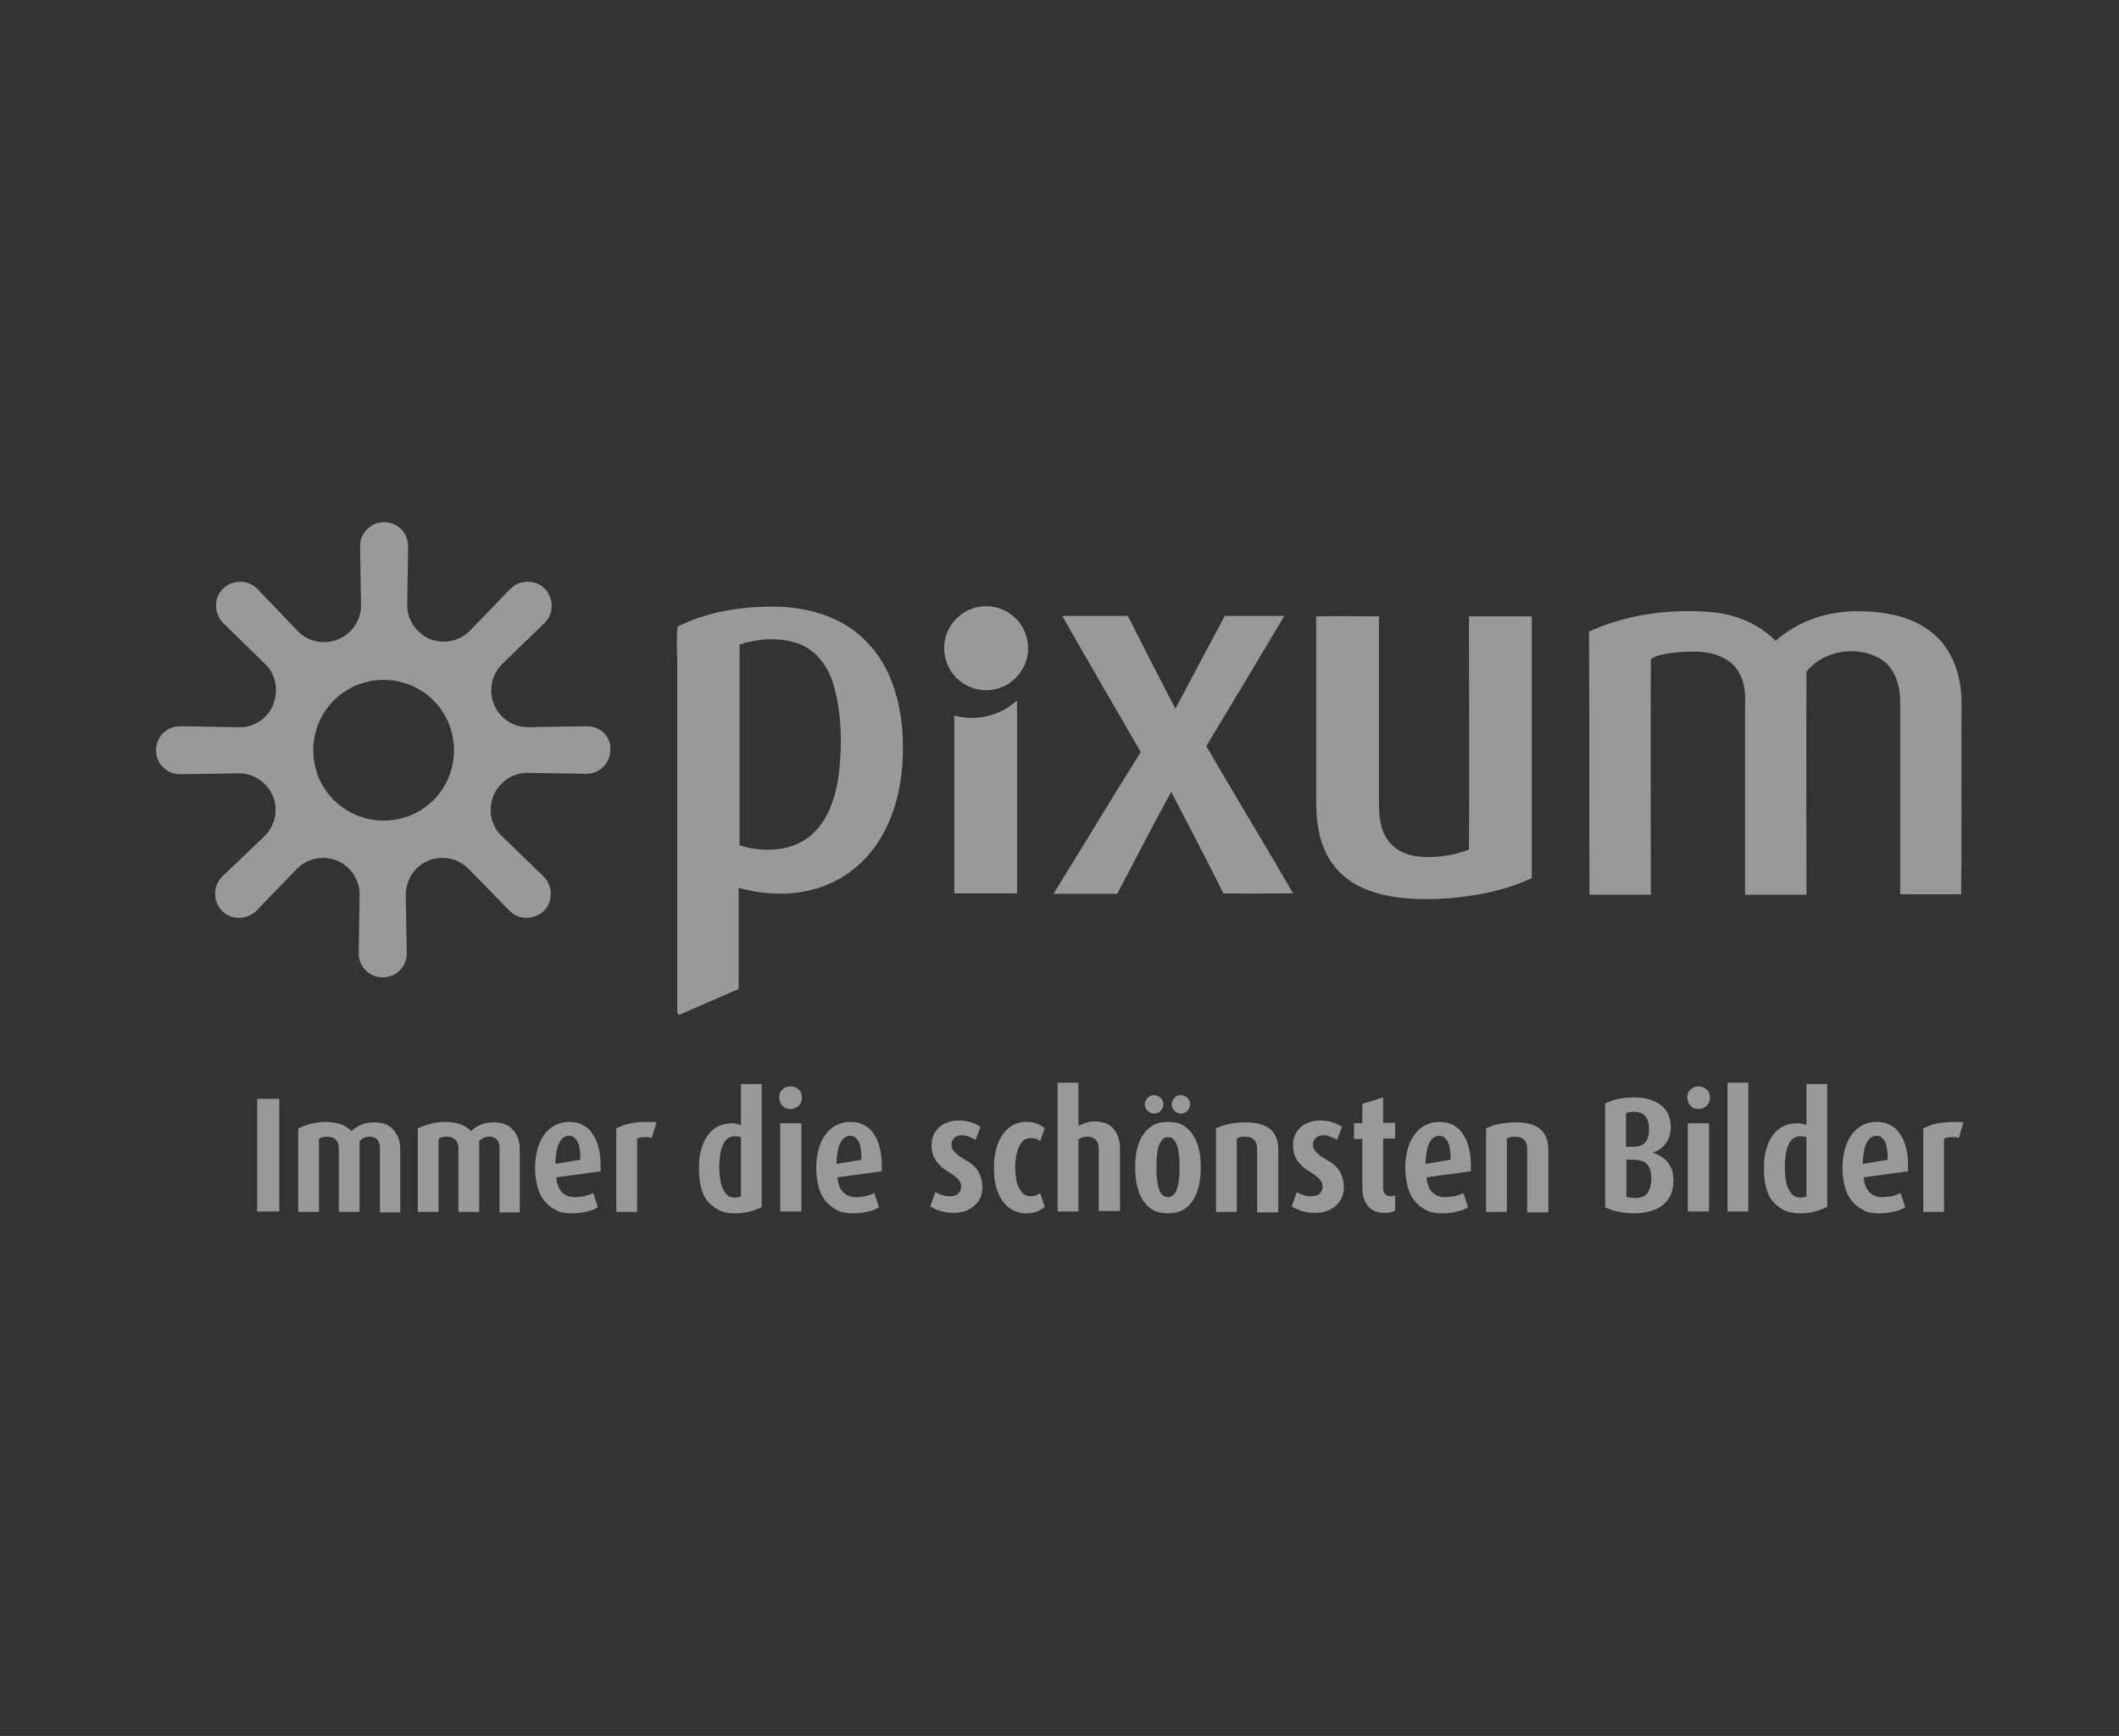 <?xml version="1.0" encoding="utf-8"?>
<!-- Generator: Adobe Illustrator 22.0.1, SVG Export Plug-In . SVG Version: 6.00 Build 0)  -->
<svg version="1.1" id="Ebene_1" xmlns="http://www.w3.org/2000/svg" xmlns:xlink="http://www.w3.org/1999/xlink" x="0px" y="0px"
	 viewBox="0 0 459 376" style="enable-background:new 0 0 459 376;" xml:space="preserve">
<rect x="0" y="0" width="459" height="376" fill="#333333" stroke="none"/>
<style type="text/css">
	.st0{opacity:0.5;}
	.st1{fill:#FFFFFF;}
</style>
<g class="st0">
	<g>
		<path class="st1" d="M55.7,262.4V238h4.8v24.4H55.7z"/>
		<path class="st1" d="M82.3,262.4v-13.7c0-0.8-0.2-1.4-0.5-1.8c-0.4-0.4-0.9-0.7-1.8-0.7c-0.8,0-1.5,0.3-2.1,1v15.3h-4.5v-13.7
			c0-0.8-0.2-1.4-0.6-1.9c-0.4-0.4-1-0.7-1.8-0.7c-0.7,0-1.3,0.1-1.9,0.4v15.9h-4.5v-18.1c1.9-0.9,3.9-1.4,6.1-1.4
			c1.1,0,2.2,0.2,3.1,0.5c0.9,0.3,1.7,0.8,2.3,1.5c1.4-1.3,3-1.9,4.9-1.9c1.8,0,3.3,0.5,4.2,1.6c1,1.1,1.5,2.5,1.5,4.3v13.6H82.3z"
			/>
		<path class="st1" d="M108.2,262.4v-13.7c0-0.8-0.2-1.4-0.5-1.8c-0.4-0.4-0.9-0.7-1.8-0.7c-0.8,0-1.5,0.3-2.1,1v15.3h-4.5v-13.7
			c0-0.8-0.2-1.4-0.6-1.9c-0.4-0.4-1-0.7-1.8-0.7c-0.7,0-1.3,0.1-1.9,0.4v15.9h-4.5v-18.1c1.9-0.9,3.9-1.4,6.1-1.4
			c1.1,0,2.2,0.2,3.1,0.5c0.9,0.3,1.7,0.8,2.3,1.5c1.4-1.3,3-1.9,4.9-1.9c1.8,0,3.3,0.5,4.2,1.6c1,1.1,1.5,2.5,1.5,4.3v13.6H108.2z"
			/>
		<path class="st1" d="M120.5,255c0.1,1.4,0.5,2.4,1.2,3.2c0.7,0.7,1.6,1.1,2.8,1.1c0.7,0,1.4-0.1,2.1-0.2c0.7-0.2,1.3-0.4,1.9-0.7
			l1,3.1c-0.8,0.5-1.7,0.8-2.7,1c-0.9,0.2-1.9,0.3-3,0.3c-1.3,0-2.5-0.2-3.4-0.7c-1-0.5-1.8-1.2-2.5-2c-0.7-0.9-1.2-1.9-1.5-3.1
			c-0.3-1.2-0.5-2.6-0.5-4.1c0-1.4,0.2-2.7,0.5-3.9c0.3-1.2,0.8-2.2,1.4-3.1c0.6-0.9,1.4-1.6,2.3-2.1c0.9-0.5,2-0.8,3.1-0.8
			c1.2,0,2.2,0.2,3.1,0.7c0.9,0.5,1.6,1.1,2.1,2c0.6,0.8,1,1.8,1.3,3c0.3,1.2,0.4,2.4,0.4,3.8v0.6c0,0.2,0,0.4,0,0.6L120.5,255z
			 M125.7,251.1c0-0.7,0-1.3-0.1-2c-0.1-0.6-0.2-1.2-0.4-1.6c-0.2-0.5-0.5-0.8-0.8-1.1c-0.3-0.3-0.7-0.4-1.2-0.4s-0.9,0.2-1.3,0.5
			c-0.4,0.3-0.6,0.8-0.9,1.3c-0.2,0.5-0.4,1.2-0.5,1.9c-0.1,0.7-0.2,1.5-0.2,2.2v0.2l5.4-0.9V251.1z"/>
		<path class="st1" d="M141.2,246.5c-0.2-0.1-0.5-0.2-0.8-0.2c-0.3,0-0.6,0-0.8,0c-0.6,0-1.1,0.1-1.6,0.3v15.9h-4.5v-18.1
			c1-0.5,2.1-0.9,3.2-1.1c1.1-0.2,2.3-0.3,3.5-0.3c0.7,0,1.3,0,2,0.1L141.2,246.5z"/>
		<path class="st1" d="M165.1,261.4c-1.8,0.9-3.7,1.4-5.8,1.4c-1.4,0-2.6-0.2-3.6-0.7c-1-0.5-1.8-1.2-2.5-2
			c-0.7-0.9-1.1-1.9-1.4-3.1c-0.3-1.2-0.4-2.6-0.4-4c0-1.3,0.1-2.6,0.4-3.7c0.3-1.2,0.7-2.2,1.3-3.1c0.6-0.9,1.3-1.6,2.2-2.1
			c0.9-0.5,2-0.8,3.2-0.8c0.3,0,0.7,0,1,0.1c0.4,0.1,0.7,0.2,1,0.3v-8.9h4.5V261.4z M160.5,246.3c-0.4-0.1-0.9-0.2-1.3-0.2
			c-0.6,0-1.2,0.2-1.6,0.5c-0.4,0.3-0.8,0.8-1,1.4c-0.3,0.6-0.5,1.3-0.6,2.1c-0.1,0.8-0.2,1.7-0.2,2.6c0,1,0.1,1.9,0.2,2.7
			c0.1,0.8,0.3,1.5,0.6,2.1c0.3,0.6,0.6,1.1,1,1.4c0.4,0.3,1,0.5,1.6,0.5c0.5,0,0.9-0.1,1.3-0.3V246.3z"/>
		<path class="st1" d="M173.7,237.7c0,0.7-0.2,1.3-0.7,1.8c-0.5,0.5-1.1,0.7-1.8,0.7c-0.7,0-1.3-0.2-1.7-0.7
			c-0.5-0.5-0.7-1.1-0.7-1.8c0-0.7,0.2-1.3,0.7-1.7c0.5-0.5,1.1-0.7,1.7-0.7c0.7,0,1.3,0.2,1.8,0.7
			C173.5,236.4,173.7,237,173.7,237.7z M169,262.4v-19.1h4.6v19.1H169z"/>
		<path class="st1" d="M181.4,255c0.1,1.4,0.5,2.4,1.2,3.2c0.7,0.7,1.6,1.1,2.8,1.1c0.7,0,1.4-0.1,2.1-0.2c0.7-0.2,1.3-0.4,1.9-0.7
			l1,3.1c-0.8,0.5-1.7,0.8-2.7,1c-0.9,0.2-1.9,0.3-3,0.3c-1.3,0-2.5-0.2-3.4-0.7c-1-0.5-1.8-1.2-2.5-2c-0.7-0.9-1.2-1.9-1.5-3.1
			c-0.3-1.2-0.5-2.6-0.5-4.1c0-1.4,0.2-2.7,0.5-3.9c0.3-1.2,0.8-2.2,1.4-3.1c0.6-0.9,1.4-1.6,2.3-2.1c0.9-0.5,2-0.8,3.1-0.8
			c1.2,0,2.2,0.2,3.1,0.7c0.9,0.5,1.6,1.1,2.1,2c0.6,0.8,1,1.8,1.3,3c0.3,1.2,0.4,2.4,0.4,3.8v0.6c0,0.2,0,0.4,0,0.6L181.4,255z
			 M186.6,251.1c0-0.7,0-1.3-0.1-2c-0.1-0.6-0.2-1.2-0.4-1.6c-0.2-0.5-0.5-0.8-0.8-1.1c-0.3-0.3-0.7-0.4-1.2-0.4
			c-0.5,0-0.9,0.2-1.3,0.5c-0.4,0.3-0.6,0.8-0.9,1.3c-0.2,0.5-0.4,1.2-0.5,1.9c-0.1,0.7-0.2,1.5-0.2,2.2v0.2l5.4-0.9V251.1z"/>
		<path class="st1" d="M212.8,257c0,0.8-0.1,1.6-0.4,2.3c-0.3,0.7-0.7,1.3-1.3,1.8c-0.5,0.5-1.2,0.9-2,1.2c-0.8,0.3-1.7,0.4-2.6,0.4
			c-1.9,0-3.6-0.5-5-1.4l1.1-3.1c0.4,0.3,1,0.5,1.6,0.7c0.6,0.2,1.2,0.2,1.7,0.2c0.7,0,1.3-0.2,1.7-0.6c0.4-0.4,0.6-0.9,0.6-1.5
			c0-0.6-0.2-1-0.5-1.4c-0.3-0.4-0.7-0.7-1.2-1.1c-0.5-0.3-1-0.7-1.5-1c-0.5-0.3-1.1-0.7-1.5-1.2c-0.5-0.5-0.9-1-1.2-1.7
			c-0.3-0.6-0.5-1.4-0.5-2.4c0-0.9,0.1-1.6,0.4-2.3c0.3-0.7,0.7-1.2,1.2-1.7c0.5-0.5,1.1-0.8,1.9-1.1c0.7-0.3,1.5-0.4,2.4-0.4
			c0.9,0,1.8,0.1,2.6,0.4c0.8,0.2,1.5,0.6,2.1,1l-1.1,2.8c-0.4-0.3-0.9-0.5-1.4-0.7c-0.5-0.2-1-0.3-1.6-0.3c-0.7,0-1.2,0.2-1.6,0.6
			c-0.4,0.4-0.6,0.9-0.6,1.4c0,0.6,0.2,1,0.5,1.4c0.3,0.4,0.7,0.7,1.2,1.1c0.5,0.3,1,0.7,1.6,1c0.6,0.3,1.1,0.7,1.6,1.2
			c0.5,0.5,0.9,1,1.2,1.7C212.6,255.3,212.8,256.1,212.8,257z"/>
		<path class="st1" d="M226.3,261.4c-1,0.9-2.3,1.4-4,1.4c-1.2,0-2.2-0.3-3.1-0.8c-0.9-0.5-1.6-1.2-2.2-2.1c-0.6-0.9-1-1.9-1.3-3.1
			c-0.3-1.2-0.4-2.5-0.4-3.8c0-1.3,0.1-2.6,0.4-3.8c0.3-1.2,0.7-2.2,1.3-3.2c0.6-0.9,1.3-1.6,2.2-2.2c0.9-0.5,1.9-0.8,3.1-0.8
			c1.7,0,3,0.5,4,1.4l-1,2.8c-0.5-0.5-1.2-0.7-2.1-0.7c-0.6,0-1.1,0.2-1.5,0.5c-0.4,0.4-0.7,0.8-1,1.4c-0.3,0.6-0.4,1.3-0.6,2
			c-0.1,0.8-0.2,1.6-0.2,2.4s0.1,1.6,0.2,2.4c0.1,0.8,0.3,1.5,0.6,2c0.3,0.6,0.6,1.1,1,1.4c0.4,0.3,0.9,0.5,1.5,0.5
			c0.8,0,1.5-0.2,2.1-0.7L226.3,261.4z"/>
		<path class="st1" d="M238,262.4v-13.6c0-0.8-0.2-1.4-0.6-1.9c-0.4-0.4-1-0.7-1.8-0.7c-0.8,0-1.4,0.2-2,0.6v15.6h-4.5v-27.9h4.5
			v9.4c0.5-0.3,1-0.5,1.6-0.7c0.6-0.2,1.2-0.3,1.8-0.3c1.9,0,3.3,0.5,4.2,1.6c0.9,1.1,1.4,2.5,1.4,4.3v13.5H238z"/>
		<path class="st1" d="M260.1,252.8c0,1.4-0.1,2.7-0.4,4c-0.3,1.2-0.7,2.3-1.3,3.2c-0.6,0.9-1.3,1.6-2.2,2.1c-0.9,0.5-2,0.7-3.2,0.7
			c-1.2,0-2.3-0.2-3.2-0.7c-0.9-0.5-1.6-1.2-2.2-2.1c-0.6-0.9-1-1.9-1.3-3.2c-0.3-1.2-0.4-2.5-0.4-4c0-1.4,0.1-2.7,0.4-3.9
			c0.3-1.2,0.7-2.3,1.3-3.1c0.6-0.9,1.3-1.6,2.2-2.1c0.9-0.5,2-0.7,3.2-0.7c1.2,0,2.3,0.2,3.2,0.7c0.9,0.5,1.6,1.2,2.2,2.1
			c0.6,0.9,1,1.9,1.3,3.1C260,250.1,260.1,251.4,260.1,252.8z M252,239.2c0,0.5-0.2,1-0.6,1.4c-0.4,0.4-0.8,0.6-1.4,0.6
			c-0.5,0-1-0.2-1.4-0.6c-0.4-0.4-0.6-0.8-0.6-1.4c0-0.5,0.2-1,0.6-1.4c0.4-0.4,0.8-0.6,1.4-0.6c0.5,0,1,0.2,1.4,0.6
			C251.8,238.2,252,238.7,252,239.2z M255.5,252.8c0-0.9,0-1.7-0.1-2.5c-0.1-0.8-0.2-1.5-0.4-2.1c-0.2-0.6-0.5-1.1-0.8-1.4
			c-0.3-0.4-0.7-0.5-1.2-0.5s-0.9,0.2-1.2,0.5c-0.3,0.4-0.6,0.8-0.8,1.4c-0.2,0.6-0.3,1.3-0.4,2.1c-0.1,0.8-0.1,1.6-0.1,2.5
			c0,0.9,0,1.7,0.1,2.5c0.1,0.8,0.2,1.5,0.4,2.1c0.2,0.6,0.4,1.1,0.8,1.4c0.3,0.3,0.7,0.5,1.2,0.5s0.9-0.2,1.2-0.5
			c0.3-0.3,0.6-0.8,0.8-1.4c0.2-0.6,0.3-1.3,0.4-2.1C255.5,254.5,255.5,253.7,255.5,252.8z M257.8,239.2c0,0.5-0.2,1-0.6,1.4
			c-0.4,0.4-0.8,0.6-1.4,0.6c-0.5,0-1-0.2-1.4-0.6c-0.4-0.4-0.6-0.8-0.6-1.4c0-0.5,0.2-1,0.6-1.4c0.4-0.4,0.8-0.6,1.4-0.6
			c0.5,0,1,0.2,1.4,0.6C257.6,238.2,257.8,238.7,257.8,239.2z"/>
		<path class="st1" d="M272.3,262.4v-13.6c0-1.7-0.9-2.6-2.6-2.6c-0.7,0-1.3,0.1-1.8,0.4v15.9h-4.5v-18.1c1-0.5,2-0.8,3.1-1
			c1.1-0.2,2.2-0.3,3.3-0.3c2.4,0,4.2,0.5,5.4,1.5c1.1,1,1.7,2.5,1.7,4.5v13.5H272.3z"/>
		<path class="st1" d="M291.1,257c0,0.8-0.1,1.6-0.4,2.3c-0.3,0.7-0.7,1.3-1.3,1.8c-0.5,0.5-1.2,0.9-2,1.2c-0.8,0.3-1.7,0.4-2.6,0.4
			c-1.9,0-3.6-0.5-5-1.4l1.1-3.1c0.4,0.3,1,0.5,1.6,0.7c0.6,0.2,1.2,0.2,1.7,0.2c0.7,0,1.3-0.2,1.7-0.6c0.4-0.4,0.6-0.9,0.6-1.5
			c0-0.6-0.2-1-0.5-1.4c-0.3-0.4-0.7-0.7-1.2-1.1c-0.5-0.3-1-0.7-1.5-1c-0.5-0.3-1.1-0.7-1.5-1.2c-0.5-0.5-0.9-1-1.2-1.7
			c-0.3-0.6-0.5-1.4-0.5-2.4c0-0.9,0.1-1.6,0.4-2.3c0.3-0.7,0.7-1.2,1.2-1.7c0.5-0.5,1.1-0.8,1.9-1.1c0.7-0.3,1.5-0.4,2.4-0.4
			c0.9,0,1.8,0.1,2.6,0.4c0.8,0.2,1.5,0.6,2.1,1l-1.1,2.8c-0.4-0.3-0.9-0.5-1.4-0.7c-0.5-0.2-1-0.3-1.6-0.3c-0.7,0-1.2,0.2-1.6,0.6
			c-0.4,0.4-0.6,0.9-0.6,1.4c0,0.6,0.2,1,0.5,1.4c0.3,0.4,0.7,0.7,1.2,1.1c0.5,0.3,1,0.7,1.6,1c0.6,0.3,1.1,0.7,1.6,1.2
			c0.5,0.5,0.9,1,1.2,1.7C290.9,255.3,291.1,256.1,291.1,257z"/>
		<path class="st1" d="M302.2,262.2c-0.3,0.2-0.7,0.3-1.1,0.4c-0.4,0.1-0.8,0.1-1.2,0.1c-1.6,0-2.8-0.5-3.6-1.5
			c-0.8-1-1.2-2.3-1.2-3.9v-10.6h-1.8v-3.4h1.8v-4.2l4.5-1.4v5.5h2.6v3.4h-2.6v10.6c0,0.6,0.1,1,0.4,1.4c0.2,0.3,0.6,0.5,1.2,0.5
			c0.4,0,0.7-0.1,1-0.2V262.2z"/>
		<path class="st1" d="M309,255c0.1,1.4,0.5,2.4,1.2,3.2c0.7,0.7,1.6,1.1,2.8,1.1c0.7,0,1.4-0.1,2.1-0.2c0.7-0.2,1.3-0.4,1.9-0.7
			l1,3.1c-0.8,0.5-1.7,0.8-2.7,1c-0.9,0.2-1.9,0.3-3,0.3c-1.3,0-2.5-0.2-3.4-0.7c-1-0.5-1.8-1.2-2.5-2c-0.7-0.9-1.2-1.9-1.5-3.1
			c-0.3-1.2-0.5-2.6-0.5-4.1c0-1.4,0.2-2.7,0.5-3.9c0.3-1.2,0.8-2.2,1.4-3.1c0.6-0.9,1.4-1.6,2.3-2.1c0.9-0.5,2-0.8,3.1-0.8
			c1.2,0,2.2,0.2,3.1,0.7c0.9,0.5,1.6,1.1,2.1,2c0.6,0.8,1,1.8,1.3,3c0.3,1.2,0.4,2.4,0.4,3.8v0.6c0,0.2,0,0.4,0,0.6L309,255z
			 M314.2,251.1c0-0.7,0-1.3-0.1-2c-0.1-0.6-0.2-1.2-0.4-1.6c-0.2-0.5-0.5-0.8-0.8-1.1c-0.3-0.3-0.7-0.4-1.2-0.4
			c-0.5,0-0.9,0.2-1.3,0.5c-0.4,0.3-0.6,0.8-0.9,1.3c-0.2,0.5-0.4,1.2-0.5,1.9c-0.1,0.7-0.2,1.5-0.2,2.2v0.2l5.4-0.9V251.1z"/>
		<path class="st1" d="M330.8,262.4v-13.6c0-1.7-0.9-2.6-2.6-2.6c-0.7,0-1.3,0.1-1.8,0.4v15.9h-4.5v-18.1c1-0.5,2-0.8,3.1-1
			c1.1-0.2,2.2-0.3,3.3-0.3c2.4,0,4.2,0.5,5.4,1.5c1.1,1,1.7,2.5,1.7,4.5v13.5H330.8z"/>
		<path class="st1" d="M362.5,255.7c0,1.2-0.2,2.2-0.6,3.1c-0.4,0.9-1,1.6-1.7,2.2c-0.7,0.6-1.6,1-2.6,1.3c-1,0.3-2.2,0.5-3.4,0.5
			c-1.2,0-2.4-0.1-3.5-0.3c-1.1-0.2-2.1-0.6-3-1V239c1.8-0.9,3.9-1.3,6.3-1.3c2.4,0,4.4,0.6,5.8,1.7c1.4,1.1,2.1,2.7,2.1,4.8
			c0,1.4-0.4,2.6-1.1,3.5c-0.7,0.9-1.6,1.6-2.7,1.9v0.1c0.6,0.2,1.1,0.4,1.7,0.8c0.5,0.3,1,0.7,1.4,1.2c0.4,0.5,0.7,1.1,1,1.7
			C362.3,254,362.5,254.8,362.5,255.7z M357.2,244.5c0-2.4-1.1-3.7-3.3-3.7c-0.7,0-1.3,0.1-1.7,0.3v7.3h1.4c1.3,0,2.2-0.3,2.8-1
			C356.9,246.9,357.2,245.9,357.2,244.5z M357.7,255.4c0-1.4-0.3-2.5-0.9-3.2c-0.6-0.7-1.7-1-3.2-1h-1.3v8c0.3,0.1,0.5,0.2,0.9,0.2
			c0.3,0,0.6,0.1,1,0.1c1.2,0,2.1-0.4,2.7-1.1C357.3,257.7,357.7,256.7,357.7,255.4z"/>
		<path class="st1" d="M370.4,237.7c0,0.7-0.2,1.3-0.7,1.8c-0.5,0.5-1.1,0.7-1.8,0.7c-0.7,0-1.3-0.2-1.7-0.7
			c-0.5-0.5-0.7-1.1-0.7-1.8c0-0.7,0.2-1.3,0.7-1.7c0.5-0.5,1.1-0.7,1.7-0.7c0.7,0,1.3,0.2,1.8,0.7
			C370.2,236.4,370.4,237,370.4,237.7z M365.6,262.4v-19.1h4.6v19.1H365.6z"/>
		<path class="st1" d="M374.2,262.4v-27.9h4.5v27.9H374.2z"/>
		<path class="st1" d="M395.8,261.4c-1.8,0.9-3.7,1.4-5.8,1.4c-1.4,0-2.6-0.2-3.6-0.7c-1-0.5-1.8-1.2-2.5-2
			c-0.7-0.9-1.1-1.9-1.4-3.1c-0.3-1.2-0.4-2.6-0.4-4c0-1.3,0.1-2.6,0.4-3.7c0.3-1.2,0.7-2.2,1.3-3.1c0.6-0.9,1.3-1.6,2.2-2.1
			c0.9-0.5,2-0.8,3.3-0.8c0.3,0,0.7,0,1,0.1c0.4,0.1,0.7,0.2,1,0.3v-8.9h4.5V261.4z M391.3,246.3c-0.4-0.1-0.9-0.2-1.3-0.2
			c-0.6,0-1.2,0.2-1.6,0.5c-0.4,0.3-0.8,0.8-1,1.4c-0.3,0.6-0.5,1.3-0.6,2.1c-0.1,0.8-0.2,1.7-0.2,2.6c0,1,0.1,1.9,0.2,2.7
			c0.1,0.8,0.3,1.5,0.6,2.1c0.3,0.6,0.6,1.1,1,1.4c0.4,0.3,1,0.5,1.6,0.5c0.5,0,0.9-0.1,1.3-0.3V246.3z"/>
		<path class="st1" d="M403.7,255c0.1,1.4,0.5,2.4,1.2,3.2c0.7,0.7,1.6,1.1,2.8,1.1c0.7,0,1.4-0.1,2.1-0.2c0.7-0.2,1.3-0.4,1.9-0.7
			l1,3.1c-0.8,0.5-1.7,0.8-2.7,1c-0.9,0.2-1.9,0.3-3,0.3c-1.3,0-2.5-0.2-3.4-0.7c-1-0.5-1.8-1.2-2.5-2c-0.7-0.9-1.2-1.9-1.5-3.1
			c-0.3-1.2-0.5-2.6-0.5-4.1c0-1.4,0.2-2.7,0.5-3.9c0.3-1.2,0.8-2.2,1.4-3.1c0.6-0.9,1.4-1.6,2.3-2.1c0.9-0.5,2-0.8,3.1-0.8
			c1.2,0,2.2,0.2,3.1,0.7c0.9,0.5,1.6,1.1,2.1,2c0.6,0.8,1,1.8,1.3,3c0.3,1.2,0.4,2.4,0.4,3.8v0.6c0,0.2,0,0.4,0,0.6L403.7,255z
			 M408.9,251.1c0-0.7,0-1.3-0.1-2c-0.1-0.6-0.2-1.2-0.4-1.6c-0.2-0.5-0.5-0.8-0.8-1.1c-0.3-0.3-0.7-0.4-1.2-0.4
			c-0.5,0-0.9,0.2-1.3,0.5c-0.4,0.3-0.6,0.8-0.9,1.3c-0.2,0.5-0.4,1.2-0.5,1.9c-0.1,0.7-0.2,1.5-0.2,2.2v0.2l5.4-0.9V251.1z"/>
		<path class="st1" d="M424.3,246.5c-0.2-0.1-0.5-0.2-0.8-0.2c-0.3,0-0.6,0-0.8,0c-0.6,0-1.1,0.1-1.6,0.3v15.9h-4.5v-18.1
			c1-0.5,2.1-0.9,3.2-1.1c1.1-0.2,2.3-0.3,3.5-0.3c0.7,0,1.3,0,2,0.1L424.3,246.5z"/>
	</g>
	<path class="st1" d="M344.2,136.8c7.9-3.6,16.8-4.9,25.5-4.3c5.5,0.3,11,2.3,14.9,6.3c4.9-4.3,11.4-6.5,17.9-6.4
		c6,0,12.6,1.2,17.1,5.6c3.9,3.8,5.4,9.4,5.3,14.8c-0.1,13.6,0.1,27.3-0.1,40.9c-4.4,0-8.8,0-13.2,0c0-13.7,0-27.5,0-41.2
		c0.1-3.6-0.9-7.6-4.1-9.7c-5.1-3.1-12.5-2-16.2,2.7c-0.1,16.1,0,32.2,0,48.3c-4.4,0-8.9,0-13.3,0c0-13.8,0-27.6,0-41.3
		c0.2-3.3-0.5-7.1-3.4-9.2c-3.5-2.6-8.2-2.3-12.4-1.9c-1.5,0.3-3.4,0.4-4.6,1.4c-0.1,17,0,34,0,51c-4.4,0-8.8,0-13.3,0
		C344.2,174.6,344.3,155.7,344.2,136.8"/>
	<path class="st1" d="M230.1,133.4c4.7,0,9.5,0,14.2,0c3.4,6.7,6.8,13.4,10.3,20.1c3.6-6.7,7.1-13.4,10.7-20.1c4.3,0,8.6,0,12.9,0
		c-5.6,9.4-11.2,18.8-16.9,28.2c6.2,10.7,12.6,21.2,18.8,31.9c-5,0-10.1,0.1-15.1,0c-3.7-7.4-7.5-14.7-11.3-22
		c-4,7.3-7.8,14.7-11.7,22.1h-13.8c6.3-10.2,12.5-20.5,18.9-30.7C241.4,153,235.7,143.3,230.1,133.4"/>
	<path class="st1" d="M285.1,133.5c4.5-0.1,9,0,13.6,0c0,13.5,0,27.1,0,40.6c0,3.1,0.4,6.6,2.8,8.9c2.3,2.3,5.8,2.8,9,2.6
		c2.6-0.1,5.2-0.6,7.7-1.6c0.1-16.8,0-33.7,0-50.5c4.5,0,9.1,0,13.6,0c0,18.9,0,37.8,0,56.7c-6.2,2.9-13.1,4.1-20,4.5
		c-5.8,0.2-11.8-0.1-17.1-2.6c-3.9-1.8-7-5.3-8.3-9.4c-1.1-3.1-1.3-6.4-1.3-9.6C285.1,159.9,285.1,146.7,285.1,133.5"/>
	<path class="st1" d="M210.4,155.5c-1.3,0-2.5-0.2-3.7-0.5c0,12.8,0,25.7,0,38.5c4.5,0,9.1,0,13.6,0c0-13.9,0-27.8,0-41.8
		C217.7,154.1,214.2,155.5,210.4,155.5z"/>
	<path class="st1" d="M222.7,140.4c0,5-4.1,9.1-9.1,9.1c-5,0-9.1-4.1-9.1-9.1c0-5,4.1-9.1,9.1-9.1
		C218.6,131.3,222.7,135.3,222.7,140.4z"/>
	<path class="st1" d="M195.5,158.8c-0.5-7.3-2.7-14.9-8.1-20.1c-5.4-5.5-13.5-7.5-21.1-7.3c-6.7,0.1-13.5,1.3-19.5,4.3
		c-0.3,2.4-0.2,4.9-0.1,7.3c0,22.5,0,52.4,0,76.2v0c0,0,0,0,0,0c0,0,0,0.1,0,0.1c0.1,0.3,0.3,0.5,0.5,0.5c0.1,0,0.2,0,0.2-0.1v0
		l12.6-5.5c0-4.6,0-20.8,0-21.9c5.4,1.5,11.2,1.8,16.7,0.2c6-1.7,11.2-5.9,14.3-11.4C194.9,174.4,195.9,166.5,195.5,158.8z
		 M181.8,166.9c-0.6,5.1-2.1,10.5-6.1,14c-4.2,3.6-10.4,3.8-15.5,2.2c0-14.5,0-29,0-43.5c4-1.3,8.4-1.6,12.5-0.3
		c4.1,1.4,6.8,5.2,7.9,9.2C182.3,154.5,182.4,160.8,181.8,166.9z"/>
	<path class="st1" d="M127.2,157.3l-12.9,0.2c-3,0-5.9-1.8-7.2-4.7c0-0.1-0.1-0.2-0.1-0.3v0c0-0.1-0.1-0.2-0.1-0.2
		c-1.1-3-0.3-6.2,1.8-8.4l9.3-9c2-2,2-5.3,0-7.4c-2-2-5.3-2-7.4,0l-8.9,9.2c-2.2,2.2-5.6,2.9-8.6,1.7c-3-1.3-4.9-4.2-4.9-7.3
		l0.2-12.7c0-0.1,0-0.1,0-0.1c0-2.9-2.3-5.2-5.2-5.2c-2.9,0-5.2,2.3-5.2,5.2l0.2,12.9c0,3-1.8,5.9-4.8,7.2c0,0-0.1,0-0.2,0.1h0
		c0,0,0,0,0,0c-3,1.2-6.4,0.5-8.6-1.7l-8.9-9.3c-2-2-5.3-2-7.4,0c-2,2-2,5.3,0,7.4c0,0,0.1,0.1,0.1,0.1l9.1,8.9
		c2.2,2.2,2.9,5.5,1.7,8.6c0,0,0,0,0,0.1c-1.2,2.9-3.8,4.7-6.7,4.9c-0.4,0-0.9,0-1.3,0L39,157.3c-2.9,0-5.2,2.3-5.2,5.2
		c0,2.9,2.3,5.2,5.2,5.2l12.8-0.2c3.1,0,6,1.9,7.3,4.9c0,0,0,0,0,0c1.3,3.2,0.4,6.7-2,8.9l-9,8.6c-2,2-2,5.3,0,7.4c2,2,5.3,2,7.4,0
		l8.9-9.2c2.2-2.2,5.6-2.9,8.6-1.7c0,0,0,0,0,0c3,1.3,4.9,4.2,4.9,7.3l-0.2,12.8c0,2.9,2.3,5.2,5.2,5.2c2.9,0,5.2-2.3,5.2-5.2
		c0,0,0-0.1,0-0.1l-0.2-12.3c-0.1-3.2,1.7-6.3,4.7-7.6c0.1,0,0.1,0,0.2-0.1l0,0c0,0,0,0,0,0c3-1.2,6.4-0.5,8.6,1.7l9,9.2
		c2,2,5.3,2,7.4,0c2-2,2-5.3,0-7.4c0,0-0.1-0.1-0.1-0.1l-9.4-9.1c-2-2.2-2.6-5.4-1.4-8.4c0,0,0,0,0,0c1.3-3,4.2-4.9,7.3-4.9
		l12.7,0.2c0.1,0,0.1,0,0.1,0c2.9,0,5.2-2.3,5.2-5.2C132.4,159.6,130.1,157.3,127.2,157.3z M88.9,176.6c-0.4,0.2-0.7,0.3-1.1,0.4
		c-3.1,1-6.4,1-9.4,0c-0.4-0.1-0.8-0.3-1.1-0.4c-0.4-0.2-0.7-0.3-1.1-0.5c-1.4-0.7-2.7-1.6-3.9-2.8c-1.2-1.2-2.1-2.5-2.8-3.9
		c-0.2-0.4-0.4-0.7-0.5-1.1c-0.2-0.4-0.3-0.7-0.4-1.1c-1-3.1-1-6.4,0-9.4c0.1-0.4,0.3-0.8,0.4-1.1c0.2-0.4,0.3-0.7,0.5-1.1
		c0.7-1.4,1.6-2.7,2.8-3.9c1.2-1.2,2.5-2.1,3.9-2.8c0.4-0.2,0.7-0.4,1.1-0.5c0.4-0.2,0.8-0.3,1.1-0.4c3.1-1,6.4-1,9.4,0
		c0.4,0.1,0.8,0.3,1.1,0.4c0.4,0.1,0.7,0.3,1.1,0.5c1.4,0.7,2.7,1.6,3.9,2.8c1.2,1.2,2.1,2.5,2.8,3.9c0.2,0.4,0.4,0.7,0.5,1.1
		c0.2,0.4,0.3,0.7,0.4,1.1c1,3.1,1,6.4,0,9.4c-0.1,0.4-0.3,0.8-0.4,1.1c-0.1,0.4-0.3,0.7-0.5,1.1c-0.7,1.4-1.6,2.7-2.8,3.9
		c-1.2,1.2-2.5,2.1-3.9,2.8C89.7,176.3,89.3,176.4,88.9,176.6z"/>
</g>
</svg>
